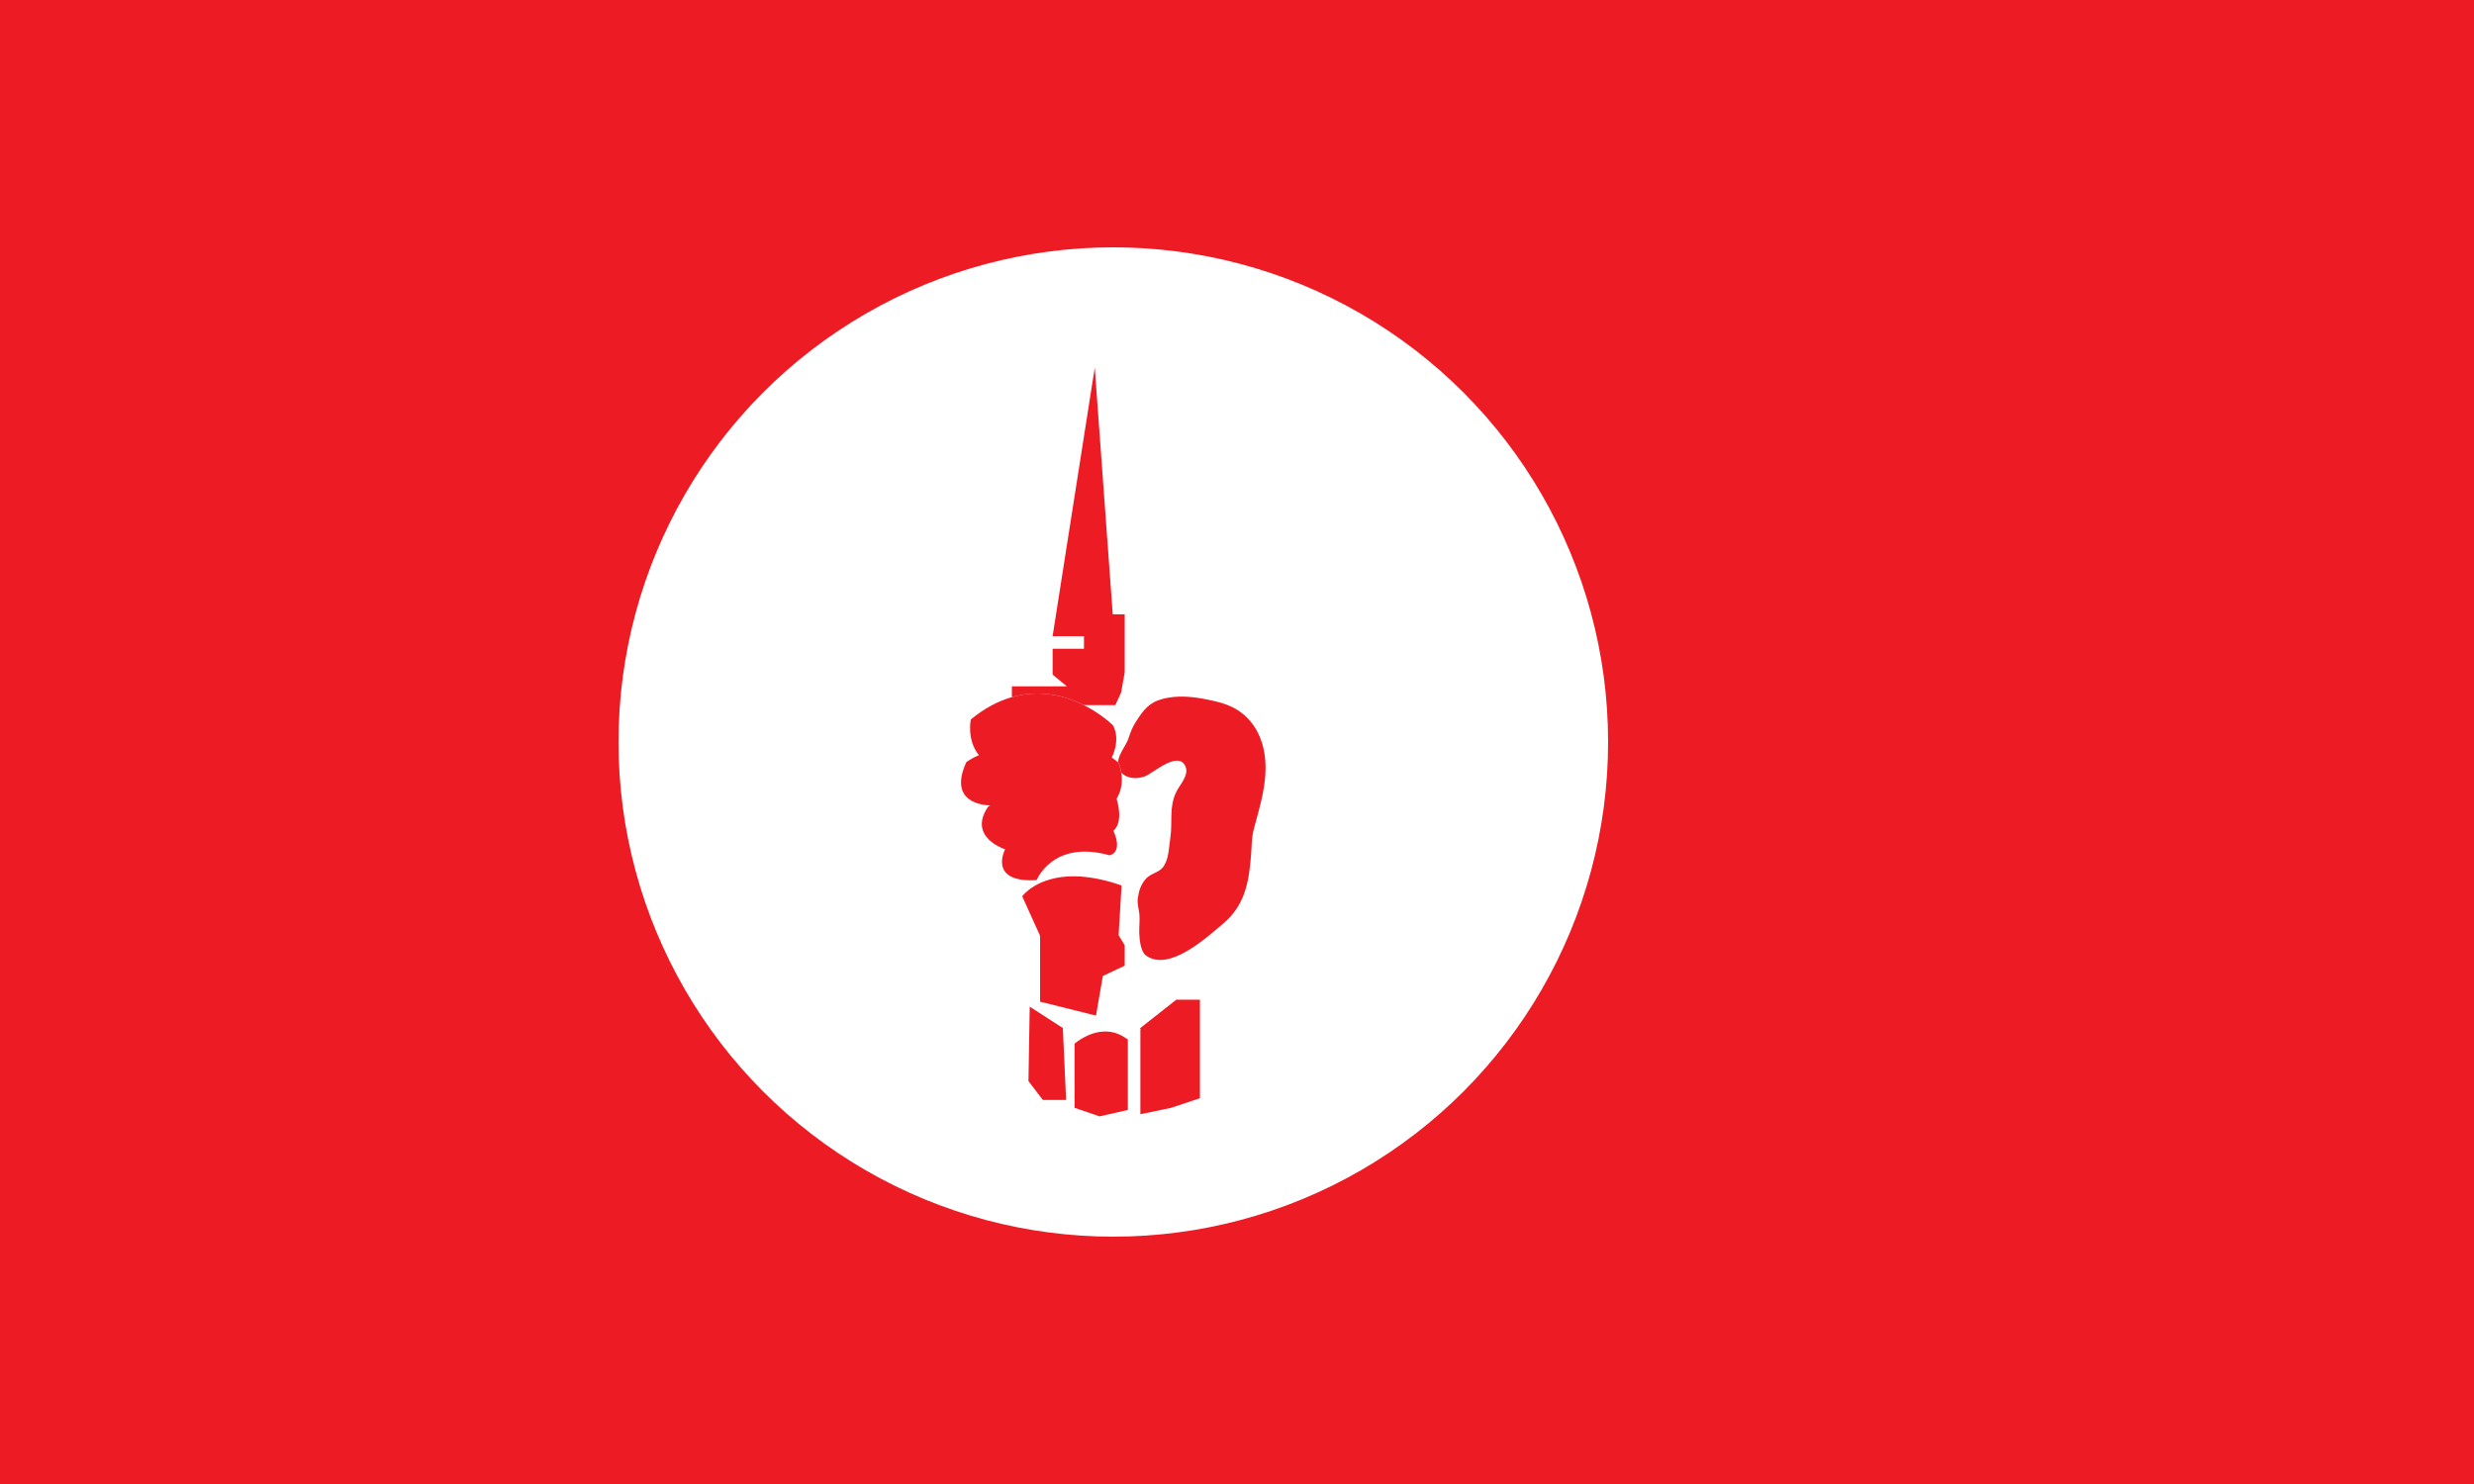 <?xml version="1.0" encoding="utf-8"?>
<!-- Generator: Adobe Illustrator 17.0.0, SVG Export Plug-In . SVG Version: 6.00 Build 0)  -->
<!DOCTYPE svg PUBLIC "-//W3C//DTD SVG 1.1//EN" "http://www.w3.org/Graphics/SVG/1.1/DTD/svg11.dtd">
<svg version="1.1" id="Layer_1" xmlns="http://www.w3.org/2000/svg" xmlns:xlink="http://www.w3.org/1999/xlink" x="0px" y="0px"
	 width="503.76px" height="302.256px" viewBox="0 0 503.76 302.256" enable-background="new 0 0 503.76 302.256"
	 xml:space="preserve">
<g>
	<g>
		<rect x="0" y="0" fill="#ED1C24" width="503.76" height="302.256"/>
	</g>
	<g>
		<circle fill="#FFFFFF" cx="226.692" cy="151.128" r="100.752"/>
		<g>
			<g>
				<g>
					<path fill="#ED1C24" d="M253.781,146.033c-2.478-2.398-5.276-3.034-8.57-3.671c-2.737-0.53-5.666-0.735-8.393-0.033
						c-2.885,0.743-3.962,2.262-5.504,4.642c-0.651,1.005-1.119,2.106-1.466,3.247c-0.496,1.634-2.09,3.277-2.186,5.026
						c0.019,0.015,0.038,0.029,0.057,0.044c0,0,0.387,0.808,0.59,2.034l0,0c1.094,1.308,3.337,1.445,4.984,0.732
						c1.668-0.723,6.601-5.169,8.072-1.997c0.835,1.8-1.113,3.724-1.846,5.228c-1.527,3.131-0.717,6.045-1.218,9.383
						c-0.279,1.859-0.269,3.905-1.202,5.532c-0.963,1.68-2.73,1.521-3.855,2.885c-0.999,1.21-1.354,2.389-1.568,3.912
						c-0.158,1.121,0.246,2.179,0.338,3.296c0.103,1.253-0.077,2.487-0.038,3.746c0.04,1.279,0.29,3.796,1.352,4.566
						c4.715,3.421,12.324-3.624,15.639-6.404c4.454-3.735,5.312-8.289,5.764-13.874c0.156-1.927,0.095-3.702,0.579-5.513
						c1.225-4.58,2.712-9.177,2.323-13.986C257.364,151.492,256.206,148.38,253.781,146.033z"/>
					<path fill="#ED1C24" d="M220.349,143.447c0.117,0.057,0.228,0.115,0.343,0.173h6.409l1.185-2.582l0.728-4.091v-11.834h-2.435
						l-3.661-50.237l-8.585,54.704h6.386v2.553h-6.382v5.278l2.898,2.38H206.04v2.204
						C211.653,140.367,216.672,141.668,220.349,143.447z"/>
					<path fill="#ED1C24" d="M227.719,155.288c-0.019-0.015-0.038-0.029-0.057-0.044c-0.43-0.343-0.862-0.666-1.299-0.966
						c0.004,0.003,0.009,0.005,0.013,0.008c0,0,1.885-3.486,0.259-6.543c0,0-2.255-2.266-5.944-4.123
						c-0.114-0.057-0.226-0.116-0.343-0.173c-3.677-1.779-8.696-3.08-14.31-1.452c-0.1,0.029-0.198,0.052-0.298,0.082
						c-2.586,0.795-5.294,2.167-8.053,4.457c0,0-0.911,4.105,1.642,7.296h0.001c-1.622,0.638-2.568,1.41-2.568,1.41
						c-3.835,8.386,3.73,8.785,4.868,8.795c-0.283,0.163-0.434,0.27-0.434,0.27c-4.241,6.254,3.46,8.676,3.46,8.676
						s-3.599,6.874,6.423,6.274c0,0,3.308-8.299,14.859-5.048c0,0,2.805-0.463,0.774-4.991c2.206-1.896,0.65-6.511,0.65-6.511
						c1.171-1.953,1.184-3.954,0.946-5.384l0,0C228.106,156.096,227.719,155.288,227.719,155.288z M227.051,162.55
						c0.045,0.022,0.094,0.047,0.143,0.071C227.138,162.594,227.086,162.568,227.051,162.55z"/>
					<path fill="#ED1C24" d="M228.26,180.31c-3.488-1.213-6.757-1.828-9.679-1.828c-7.406,0-10.368,3.977-10.397,4.017l-0.041,0.054
						l3.64,8.048v13.325v0.091l11.262,2.808l0.122,0.031l1.398-8.076l4.449-2.094v-4.165l-1.242-2.047l0.609-10.135L228.26,180.31z"
						/>
					<polygon fill="#ED1C24" points="209.672,205.032 209.416,220.189 212.339,224.03 212.396,224.03 216.962,224.03 
						217.083,224.03 216.418,209.386 					"/>
					<path fill="#ED1C24" d="M229.214,211.431c-0.075-0.05-0.147-0.1-0.22-0.147c-1.218-0.791-2.539-1.192-3.929-1.192
						c-3.35,0-6.111,2.354-6.138,2.377l-0.124,0.034v0.052v13.002v0.082l5.089,1.74l5.76-1.305v-14.358l-0.054-0.034
						C229.456,211.595,229.333,211.511,229.214,211.431z"/>
					<polygon fill="#ED1C24" points="244.33,203.609 239.52,203.609 232.126,209.442 232.204,209.534 232.254,209.58 
						232.204,209.848 232.204,226.796 232.204,226.938 238.501,225.629 244.398,223.656 244.33,223.63 					"/>
				</g>
			</g>
		</g>
	</g>
</g>
</svg>
